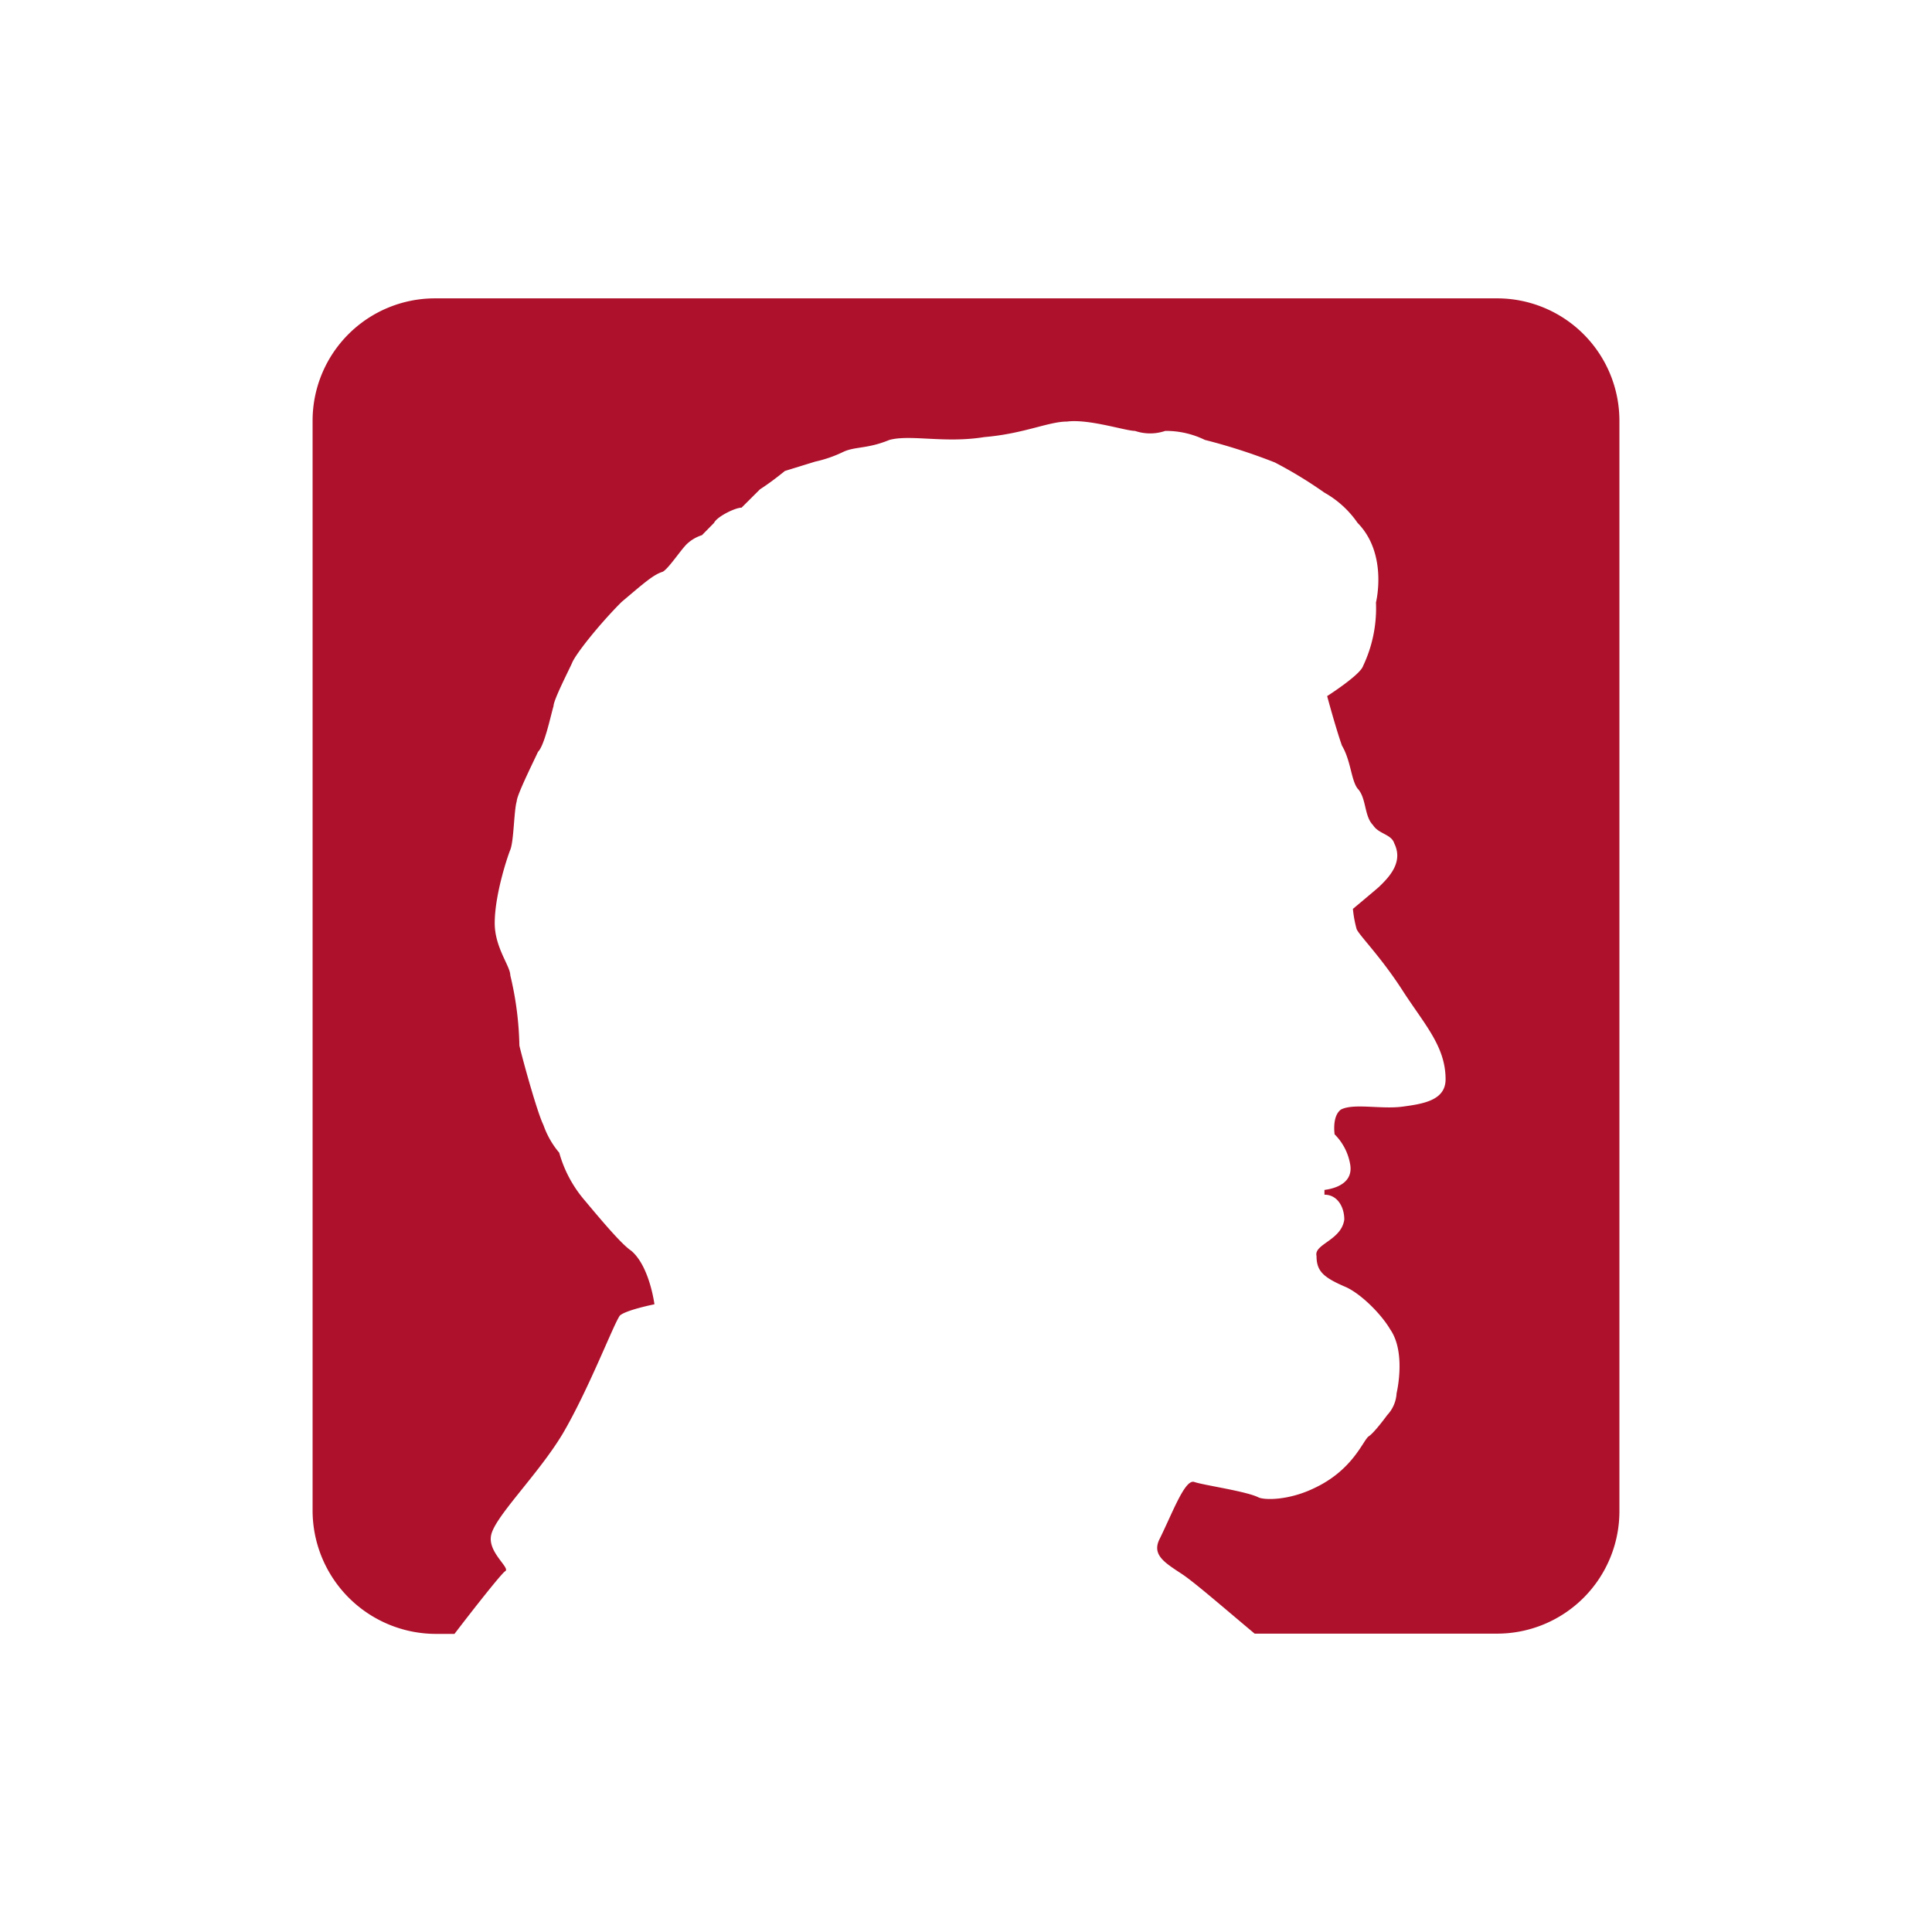 <svg id="Layer_1" data-name="Layer 1" xmlns="http://www.w3.org/2000/svg" viewBox="0 0 300 300"><defs><style>.cls-1{fill:#ad112b;}</style></defs><g id="LFG"><g id="Layer"><path id="Layer-2" data-name="Layer" class="cls-1" d="M67.54,46.33H232.46a19,19,0,0,1,19,18.93V234.74a19,19,0,0,1-19,18.93H194.82c-4.31-3.6-9.24-7.89-11.22-9.21-2.64-1.75-4.71-2.93-3.61-5.34,2.07-4.16,4-9.51,5.46-9s8.13,1.44,10,2.41c1,.43,4.7.43,8.53-1.41,6.15-2.84,7.69-7.53,8.57-8.1s2.86-3.29,2.86-3.29a5.36,5.36,0,0,0,1.45-3.37c.53-2.41,1-7.1-1-9.95-1.41-2.41-4.7-5.69-7.12-6.66-3.3-1.44-4.31-2.41-4.31-4.73-.44-1.84,3.87-2.41,4.31-5.65,0-2-1.1-3.86-3.08-3.86v-.74c1.76-.22,4.48-1.1,4-3.94a8.62,8.62,0,0,0-2.42-4.69s-.44-2.85,1-3.86c2-1,6.24,0,9.54-.44s6.69-1,6.69-4.25c0-5.12-3.3-8.54-6.69-13.8s-6.68-8.5-7.12-9.51a17.74,17.74,0,0,1-.58-3.15s3-2.5,4-3.37c1.76-1.67,3.83-3.95,2.42-6.8-.44-1.44-2.42-1.44-3.3-2.84-1.4-1.41-1-4.25-2.42-5.7-1-1.4-1-4.25-2.41-6.66-1-2.85-2.29-7.67-2.29-7.67s5.14-3.28,5.58-4.68a20.92,20.92,0,0,0,2-9.86s1.89-7.54-2.86-12.36a15.36,15.36,0,0,0-5.14-4.69,67,67,0,0,0-7.7-4.69,89.67,89.67,0,0,0-10.86-3.5,13.81,13.81,0,0,0-6.16-1.4,7.28,7.28,0,0,1-4.7,0c-1.46,0-7.17-1.89-10.56-1.45-2.86,0-6.68,1.89-12.84,2.41-6.16,1-11.44-.44-14.73.44-3.39,1.4-5.28,1-7.13,1.84a19.64,19.64,0,0,1-4.4,1.53l-4.7,1.45c-1.23,1-2.55,2-3.87,2.85l-2.86,2.85c-1,0-3.83,1.4-4.27,2.36L109,83.1a6.07,6.07,0,0,0-2.37,1.4c-1,1-2.86,3.85-3.74,4.29-1.45.44-3,1.84-6.38,4.69-3.3,3.29-7.17,8.1-7.7,9.51-.44,1-2.86,5.69-2.86,6.66-.43,1.44-1.4,6.13-2.41,7.09-.44,1-3.3,6.71-3.3,7.67-.44,1.45-.44,6.14-1,7.54s-2.42,7.14-2.42,11.39c0,3.81,2.42,6.66,2.42,8.11a50.48,50.48,0,0,1,1.41,10.91c.57,2.41,2.77,10.38,3.74,12.35A13.61,13.61,0,0,0,86.84,179a19.3,19.3,0,0,0,4,7.45c2.86,3.42,5.72,6.79,7.17,7.76,2.86,2.4,3.61,8.32,3.61,8.32s-4.4.88-5.37,1.75c-1,1.4-4.84,11.48-8.88,18.36-3.87,6.44-10.69,13-11.13,15.86-.44,2.63,3.08,5,2.2,5.48-.53.31-4.62,5.48-7.87,9.73H67.76a19.18,19.18,0,0,1-19.22-19V65.17a19,19,0,0,1,19-18.84Z"/></g></g></svg>